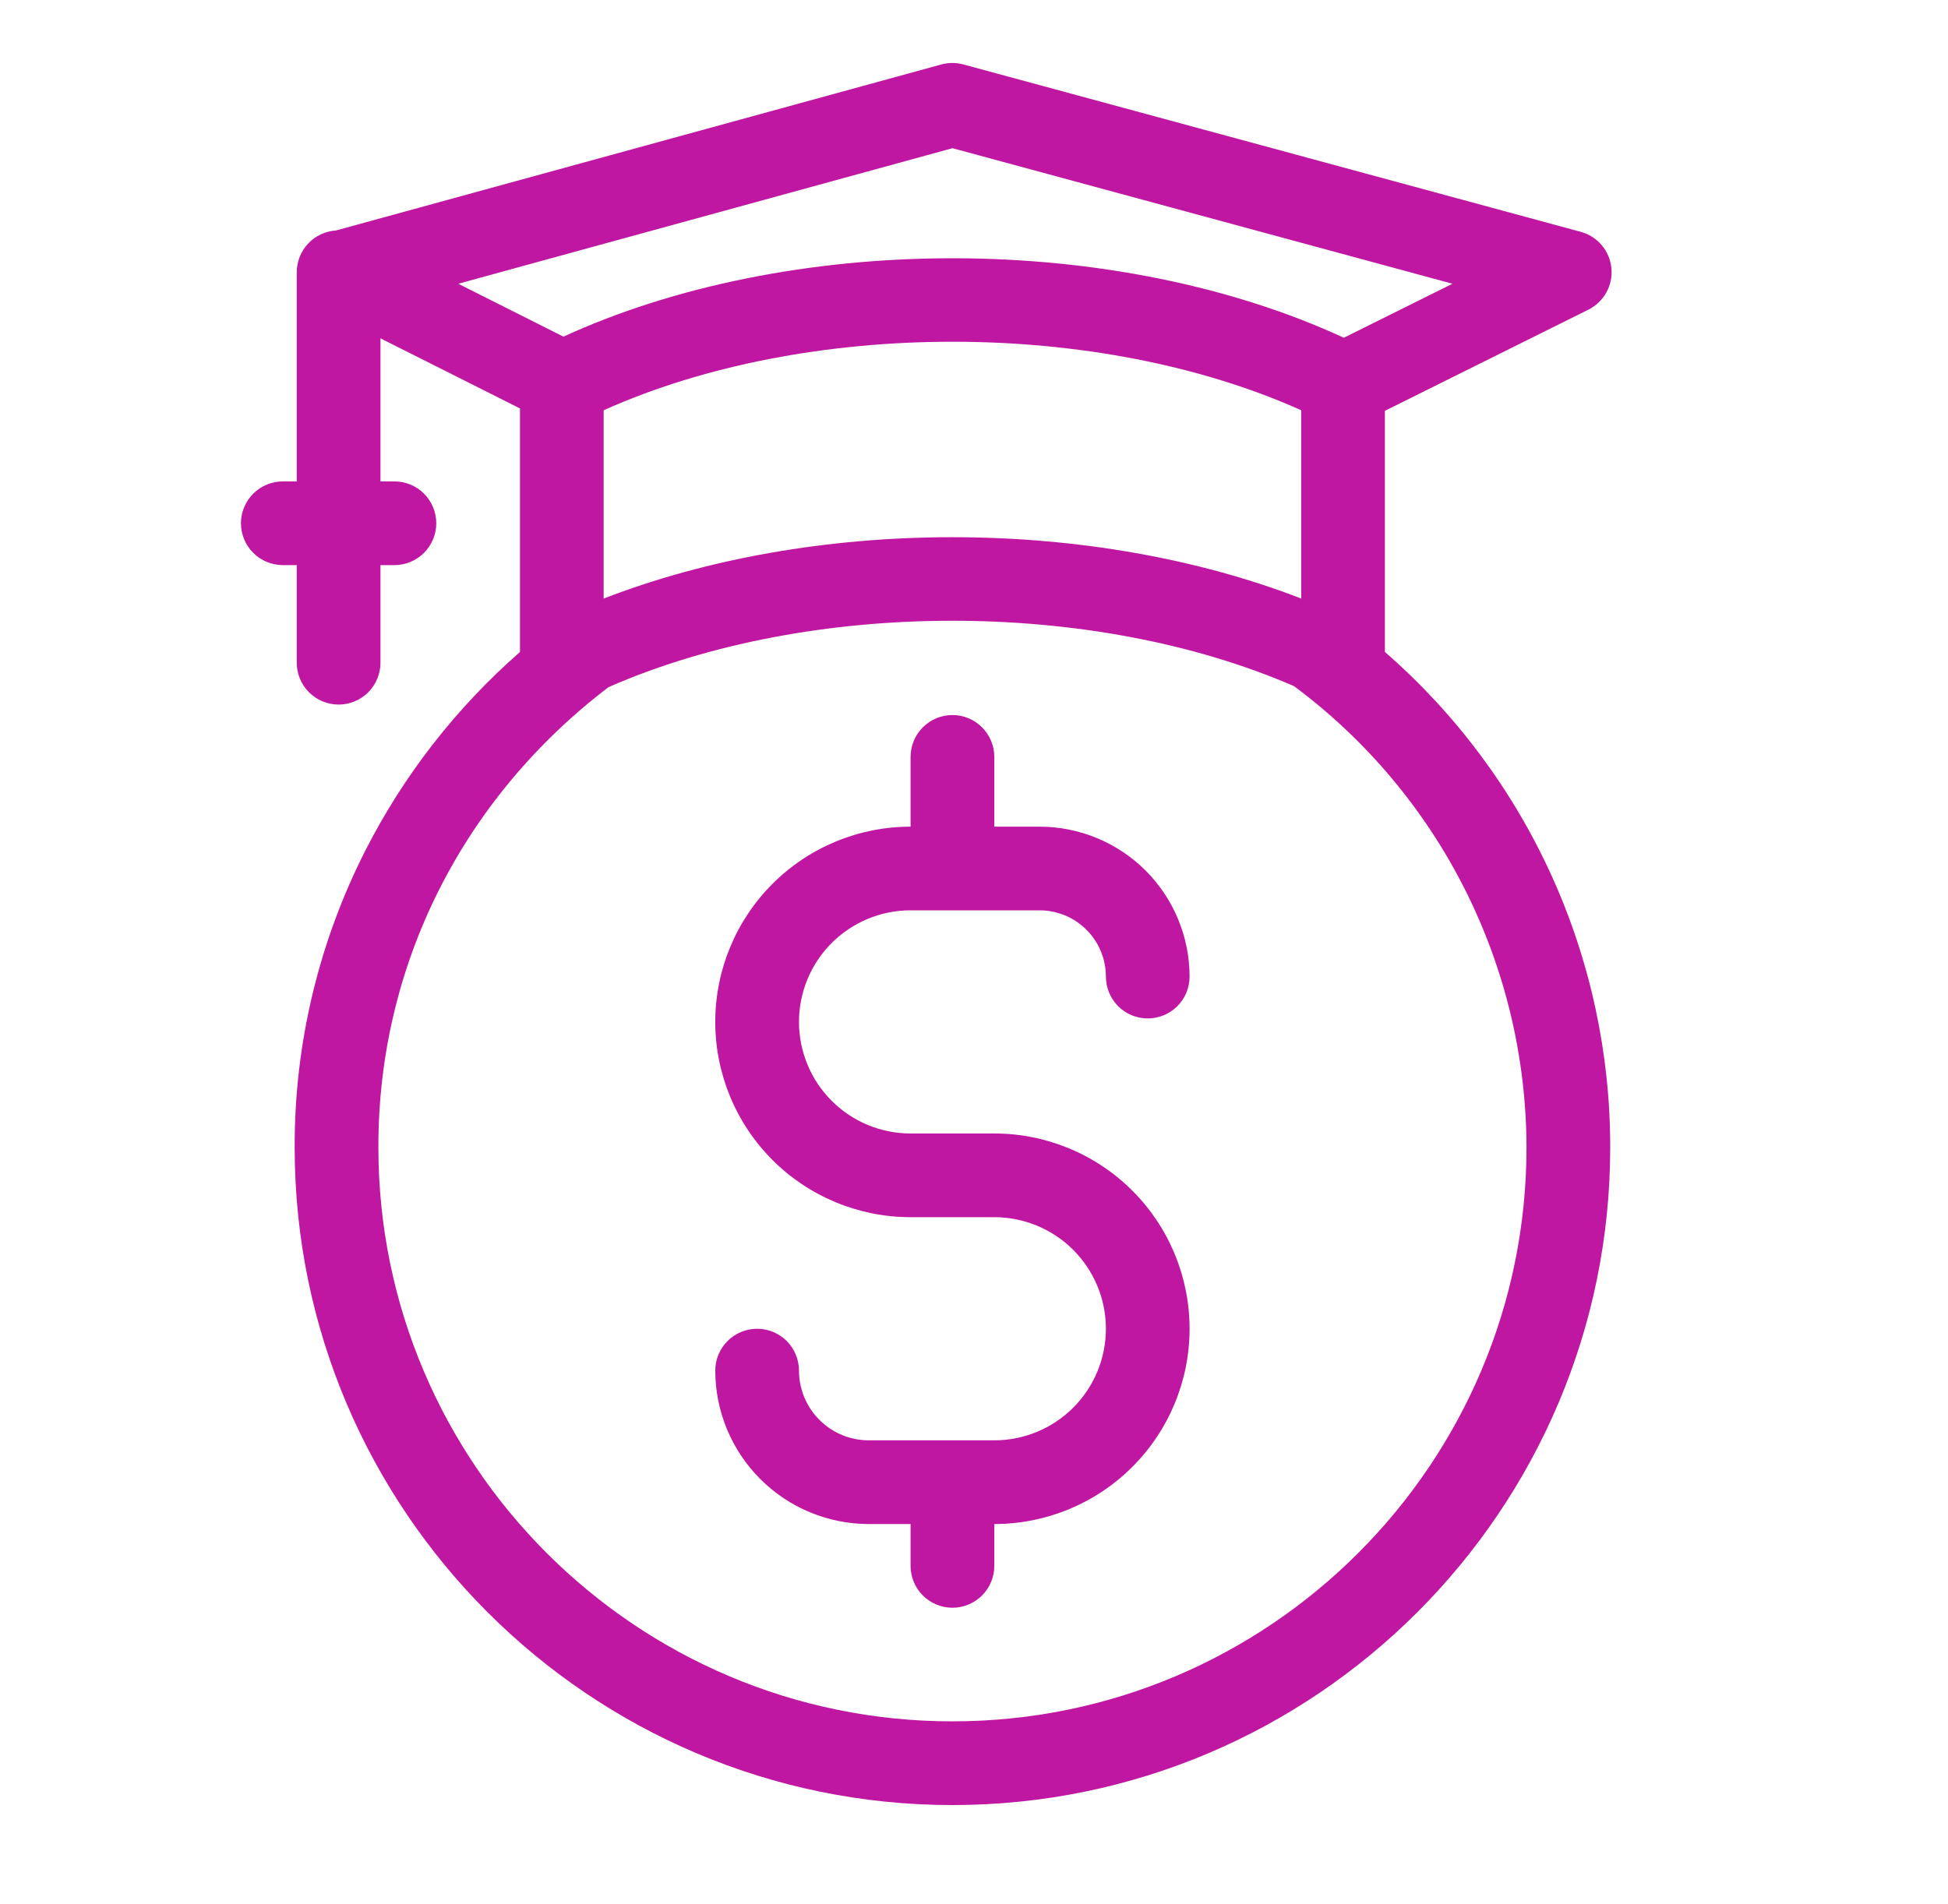 <svg xmlns="http://www.w3.org/2000/svg" width="45" height="44" viewBox="0 0 45 44" fill="none"><path d="M31.992 15.063V9.492L36.693 7.155C36.868 7.067 37.013 6.929 37.108 6.757C37.203 6.586 37.244 6.389 37.224 6.194C37.205 5.999 37.127 5.814 37.001 5.665C36.874 5.515 36.705 5.407 36.515 5.356L22.255 1.489C22.089 1.444 21.913 1.444 21.746 1.489L7.761 5.325C7.516 5.341 7.286 5.449 7.118 5.628C6.949 5.807 6.856 6.043 6.855 6.289V11.123H6.533C6.277 11.123 6.031 11.225 5.85 11.406C5.668 11.588 5.566 11.833 5.566 12.09C5.566 12.346 5.668 12.592 5.85 12.774C6.031 12.955 6.277 13.057 6.533 13.057H6.855V15.312C6.855 15.569 6.957 15.815 7.139 15.996C7.32 16.177 7.566 16.279 7.822 16.279C8.079 16.279 8.325 16.177 8.506 15.996C8.687 15.815 8.789 15.569 8.789 15.312V13.057H9.111C9.368 13.057 9.614 12.955 9.795 12.774C9.976 12.592 10.078 12.346 10.078 12.09C10.078 11.833 9.976 11.588 9.795 11.406C9.614 11.225 9.368 11.123 9.111 11.123H8.789V7.817L12.012 9.437V15.064C10.536 16.355 9.321 17.917 8.433 19.665C7.357 21.787 6.8 24.133 6.807 26.511C6.807 34.89 13.623 41.706 22.002 41.706C30.381 41.706 37.197 34.89 37.197 26.511C37.199 24.342 36.736 22.197 35.838 20.222C34.94 18.247 33.628 16.488 31.992 15.063ZM13.945 13.83V9.479C18.652 7.368 25.352 7.368 30.059 9.479V13.83C27.688 12.91 24.884 12.412 22.002 12.412C19.12 12.412 16.316 12.91 13.945 13.83ZM22.003 3.424L33.553 6.556L31.043 7.804C28.483 6.618 25.294 5.967 22.002 5.967C18.733 5.967 15.566 6.608 13.016 7.778L10.586 6.556L22.003 3.424ZM22.002 39.772C14.69 39.772 8.741 33.824 8.741 26.511C8.732 22.288 10.703 18.43 14.058 15.876C18.704 13.839 25.232 13.831 29.892 15.853C31.555 17.089 32.907 18.697 33.839 20.547C34.771 22.397 35.259 24.439 35.263 26.511C35.263 33.824 29.314 39.772 22.002 39.772Z" fill="#C017A2"></path><path d="M21.035 21.033H24.016C24.422 21.034 24.811 21.195 25.098 21.482C25.385 21.769 25.546 22.158 25.547 22.564C25.547 22.82 25.649 23.066 25.83 23.248C26.011 23.429 26.257 23.531 26.514 23.531C26.77 23.531 27.016 23.429 27.197 23.248C27.379 23.066 27.48 22.82 27.48 22.564C27.479 21.645 27.114 20.765 26.465 20.115C25.815 19.466 24.935 19.101 24.016 19.1H22.969V17.488C22.969 17.232 22.867 16.986 22.686 16.805C22.504 16.623 22.258 16.521 22.002 16.521C21.745 16.521 21.5 16.623 21.318 16.805C21.137 16.986 21.035 17.232 21.035 17.488V19.1C19.839 19.1 18.691 19.575 17.845 20.421C16.999 21.267 16.523 22.415 16.523 23.611C16.523 24.808 16.999 25.956 17.845 26.802C18.691 27.648 19.839 28.123 21.035 28.123H22.969C23.652 28.123 24.308 28.395 24.792 28.878C25.275 29.362 25.547 30.017 25.547 30.701C25.547 31.385 25.275 32.041 24.792 32.524C24.308 33.008 23.652 33.279 22.969 33.279H20.068C19.641 33.279 19.232 33.109 18.93 32.807C18.627 32.505 18.457 32.095 18.457 31.668C18.457 31.412 18.355 31.166 18.174 30.984C17.993 30.803 17.747 30.701 17.49 30.701C17.234 30.701 16.988 30.803 16.807 30.984C16.625 31.166 16.523 31.412 16.523 31.668C16.524 32.608 16.898 33.509 17.563 34.173C18.227 34.838 19.128 35.212 20.068 35.213H21.035V36.18C21.035 36.436 21.137 36.682 21.318 36.863C21.5 37.045 21.745 37.147 22.002 37.147C22.258 37.147 22.504 37.045 22.686 36.863C22.867 36.682 22.969 36.436 22.969 36.18V35.213C24.165 35.213 25.313 34.738 26.159 33.891C27.005 33.045 27.48 31.898 27.48 30.701C27.48 29.505 27.005 28.357 26.159 27.511C25.313 26.665 24.165 26.189 22.969 26.189H21.035C20.351 26.189 19.696 25.918 19.212 25.434C18.729 24.951 18.457 24.295 18.457 23.611C18.457 22.928 18.729 22.272 19.212 21.788C19.696 21.305 20.351 21.033 21.035 21.033Z" fill="#C017A2"></path></svg>